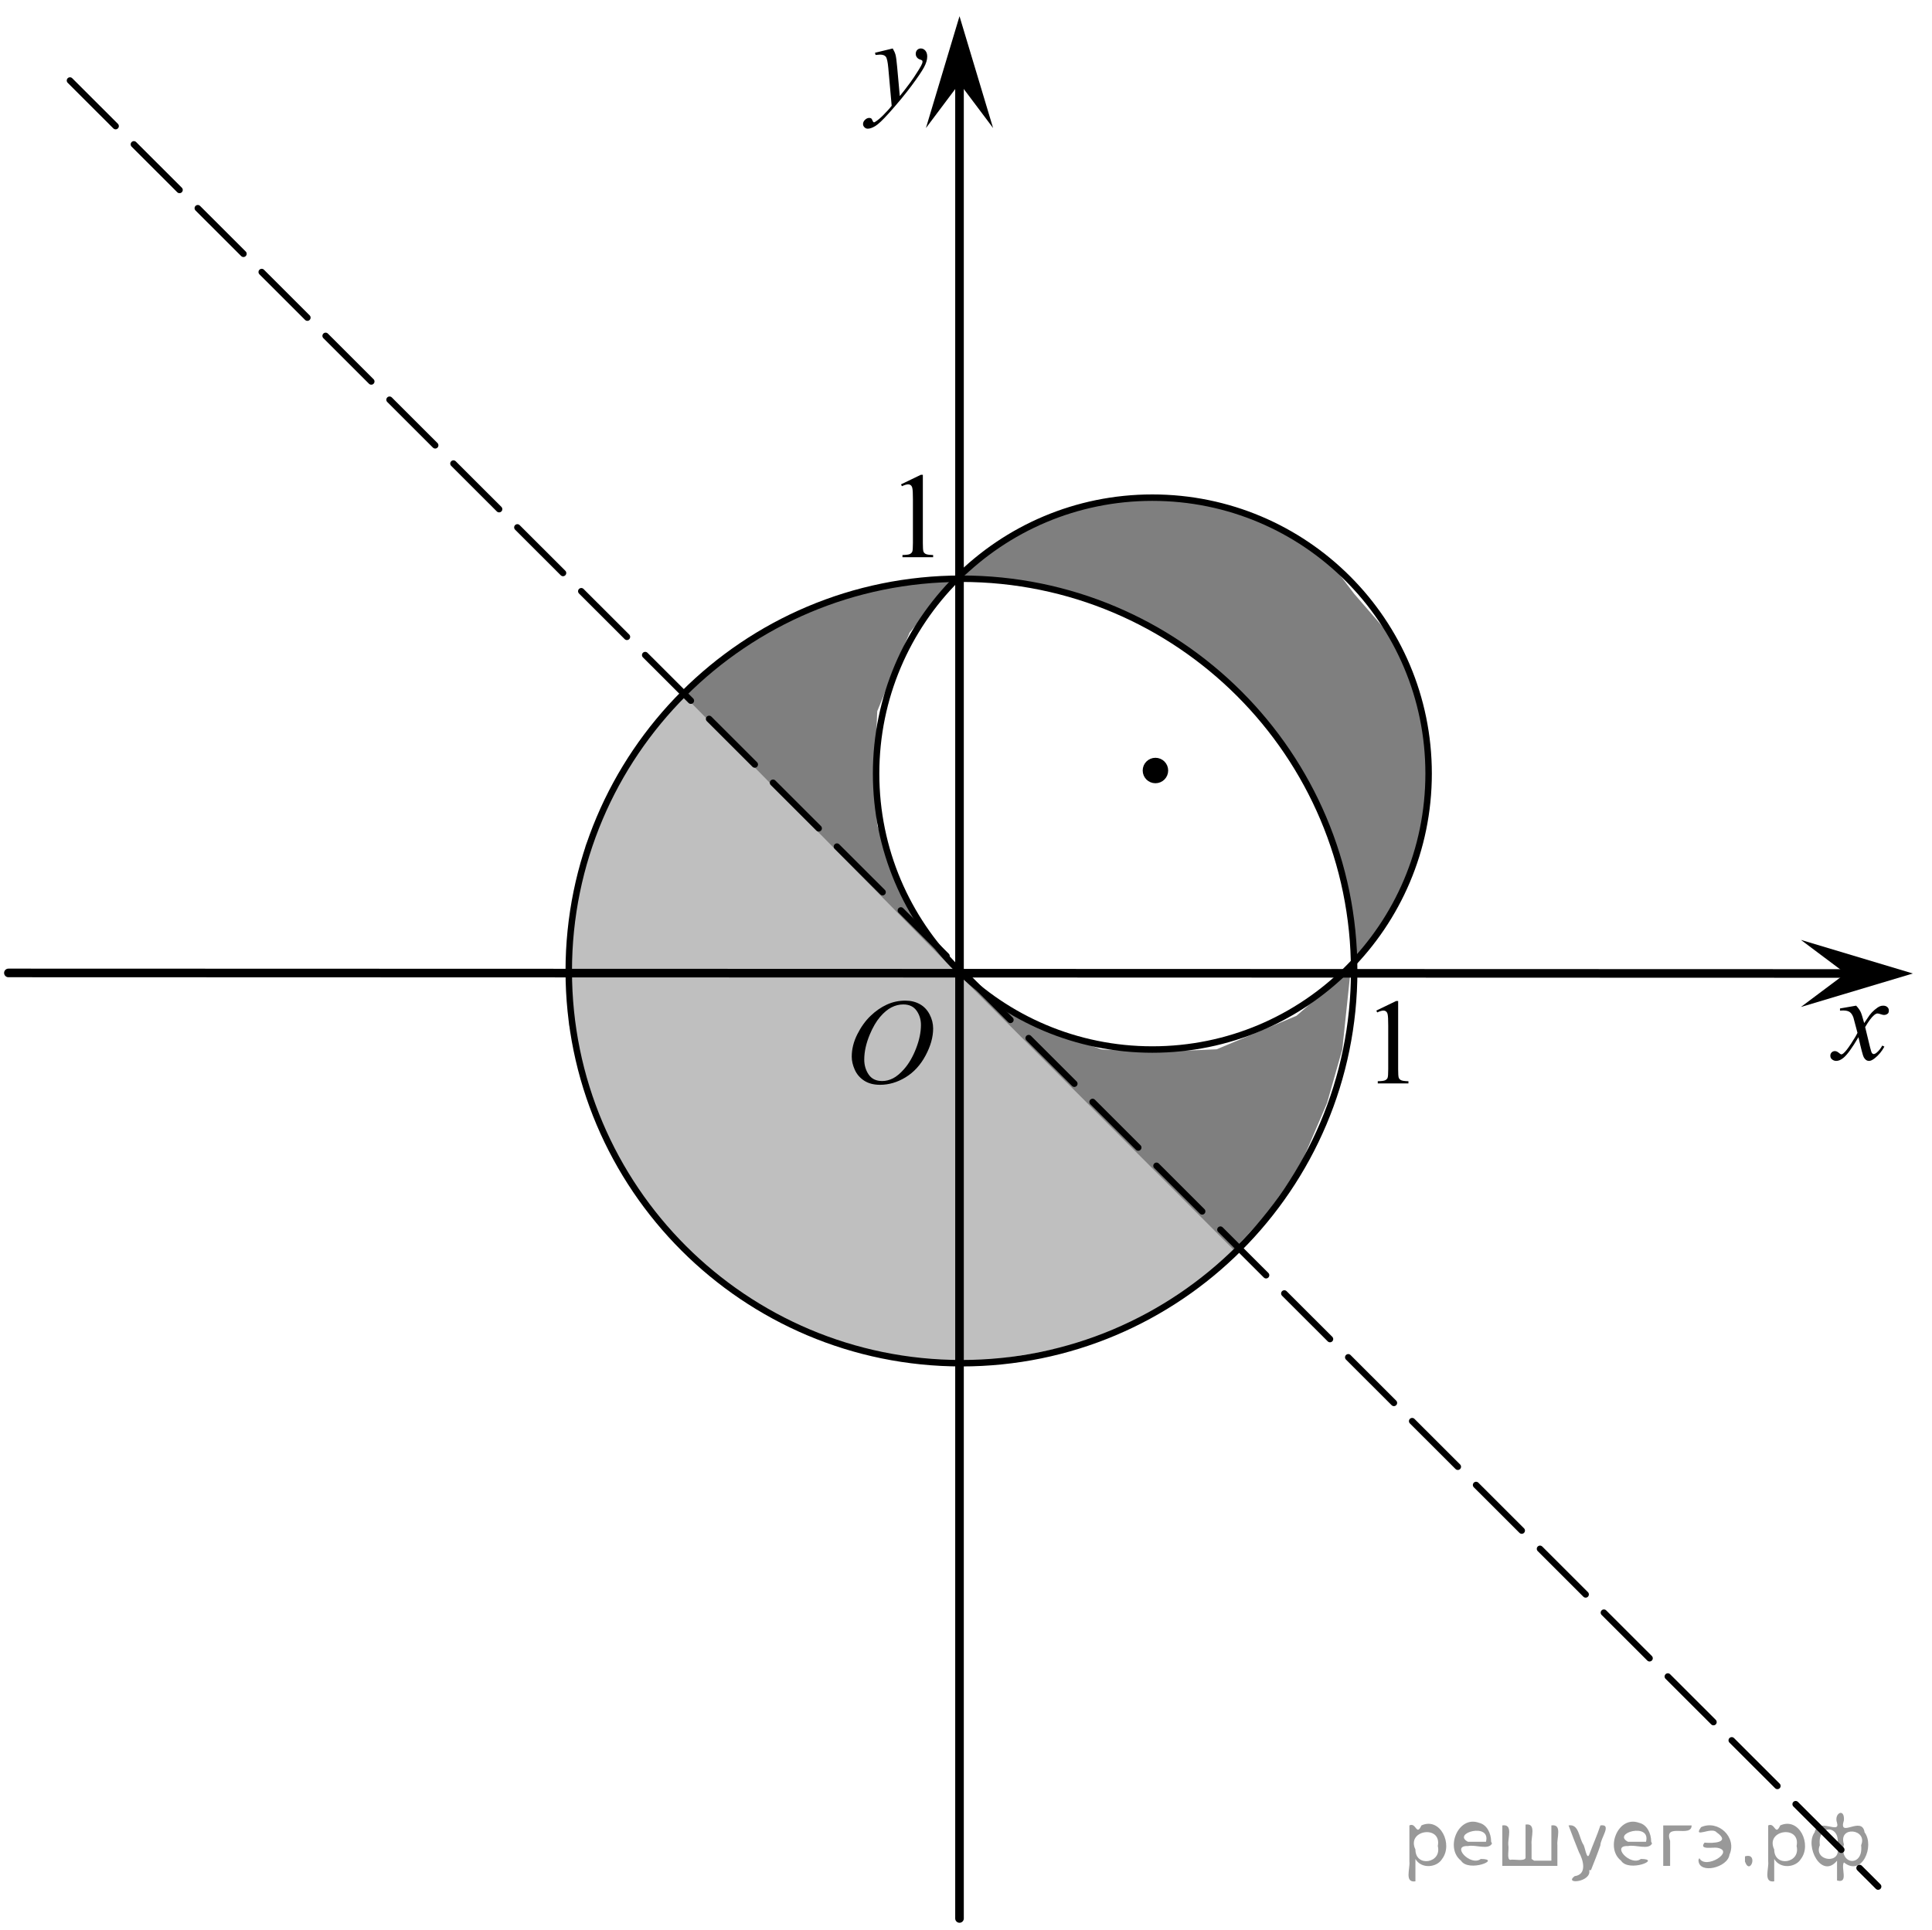 <?xml version="1.0" encoding="utf-8"?>
<!-- Generator: Adobe Illustrator 16.0.0, SVG Export Plug-In . SVG Version: 6.00 Build 0)  -->
<!DOCTYPE svg PUBLIC "-//W3C//DTD SVG 1.1//EN" "http://www.w3.org/Graphics/SVG/1.1/DTD/svg11.dtd">
<svg version="1.1" id="Слой_1" xmlns="http://www.w3.org/2000/svg" xmlns:xlink="http://www.w3.org/1999/xlink" x="0px" y="0px"
	 width="224.537px" height="224.328px" viewBox="0 0 224.537 224.328" enable-background="new 0 0 224.537 224.328"
	 xml:space="preserve">
<g>
	<g>
		<defs>
			<line id="SVGID_1_" x1="0.567" y1="-32.742" x2="225.105" y2="-32.742"/>
		</defs>
		<clipPath id="SVGID_2_">
			<use xlink:href="#SVGID_1_"  overflow="visible"/>
		</clipPath>
	</g>
	<path fill-rule="evenodd" clip-rule="evenodd" d="M112.082-30.858"/>
</g>
<g>
	<polygon fill-rule="evenodd" clip-rule="evenodd" fill="#BFBFBF" points="79.568,80.73 76.446,83.85 73.908,87.166 72.412,89.505 
		70.005,94.185 68.054,98.28 67.077,103.35 66.102,107.25 66.102,111.734 66.102,115.44 66.102,119.08 68.054,125.58 
		69.615,130.391 71.371,134.55 73.714,137.865 75.86,140.984 78.007,143.716 81.521,146.771 85.619,150.149 89.589,152.49 
		93.036,154.44 97.655,156.391 102.145,157.365 107.48,158.47 112.75,158.47 119.906,157.365 125.632,156.195 132.788,153.466 
		136.367,151.125 140.855,147.81 143.523,145.274 79.568,80.73 79.568,80.73 	"/>
	<g>
		<defs>
			<polygon id="SVGID_3_" points="210.158,127.022 221.935,127.022 221.935,114.153 210.158,114.153 210.158,127.022 			"/>
		</defs>
		<clipPath id="SVGID_4_">
			<use xlink:href="#SVGID_3_"  overflow="visible"/>
		</clipPath>
		<g clip-path="url(#SVGID_4_)">
			<path d="M215.72,116.906c0.229,0.239,0.402,0.479,0.52,0.719c0.085,0.166,0.223,0.602,0.415,1.307l0.618-0.912
				c0.164-0.222,0.363-0.433,0.598-0.633s0.44-0.338,0.618-0.411c0.112-0.046,0.236-0.069,0.373-0.069
				c0.201,0,0.361,0.053,0.48,0.159c0.12,0.105,0.18,0.234,0.18,0.387c0,0.176-0.035,0.295-0.105,0.359
				c-0.131,0.115-0.281,0.173-0.45,0.173c-0.098,0-0.203-0.021-0.315-0.062c-0.221-0.074-0.368-0.111-0.443-0.111
				c-0.112,0-0.246,0.064-0.4,0.193c-0.29,0.24-0.637,0.703-1.04,1.39l0.576,2.378c0.089,0.364,0.164,0.582,0.225,0.653
				c0.062,0.071,0.122,0.107,0.183,0.107c0.099,0,0.214-0.053,0.345-0.159c0.258-0.212,0.478-0.488,0.661-0.829l0.245,0.124
				c-0.295,0.544-0.67,0.995-1.124,1.354c-0.258,0.203-0.476,0.305-0.653,0.305c-0.263,0-0.471-0.146-0.626-0.436
				c-0.098-0.18-0.302-0.954-0.611-2.322c-0.73,1.248-1.316,2.053-1.757,2.412c-0.286,0.23-0.563,0.346-0.829,0.346
				c-0.188,0-0.358-0.067-0.513-0.2c-0.113-0.102-0.169-0.237-0.169-0.408c0-0.152,0.052-0.278,0.154-0.38
				c0.104-0.102,0.229-0.152,0.38-0.152c0.149,0,0.309,0.073,0.478,0.221c0.122,0.106,0.216,0.159,0.281,0.159
				c0.057,0,0.129-0.036,0.218-0.11c0.221-0.175,0.521-0.553,0.899-1.134c0.38-0.58,0.628-1,0.745-1.258
				c-0.29-1.12-0.447-1.712-0.471-1.776c-0.108-0.3-0.248-0.512-0.422-0.637c-0.173-0.124-0.429-0.187-0.766-0.187
				c-0.108,0-0.232,0.005-0.373,0.014v-0.248L215.72,116.906z"/>
		</g>
	</g>
	<g>
		<defs>
			<polygon id="SVGID_5_" points="97.733,18.343 110.812,18.343 110.812,2.873 97.733,2.873 97.733,18.343 			"/>
		</defs>
		<clipPath id="SVGID_6_">
			<use xlink:href="#SVGID_5_"  overflow="visible"/>
		</clipPath>
		<g clip-path="url(#SVGID_6_)">
			<path d="M103.752,5.634c0.159,0.269,0.269,0.519,0.33,0.752c0.061,0.232,0.122,0.691,0.183,1.374l0.309,3.407
				c0.281-0.333,0.688-0.859,1.222-1.579c0.257-0.351,0.576-0.828,0.955-1.434c0.229-0.369,0.37-0.627,0.421-0.775
				c0.028-0.073,0.042-0.149,0.042-0.229c0-0.051-0.017-0.092-0.049-0.124s-0.118-0.07-0.256-0.114s-0.253-0.125-0.344-0.243
				c-0.091-0.117-0.137-0.252-0.137-0.404c0-0.189,0.056-0.342,0.168-0.457s0.253-0.174,0.421-0.174
				c0.206,0,0.381,0.085,0.527,0.253c0.145,0.169,0.218,0.4,0.218,0.696c0,0.364-0.126,0.781-0.379,1.25
				c-0.253,0.468-0.74,1.188-1.461,2.156c-0.721,0.97-1.595,2.026-2.62,3.172c-0.707,0.789-1.231,1.286-1.573,1.492
				c-0.342,0.205-0.634,0.308-0.878,0.308c-0.145,0-0.273-0.054-0.383-0.162c-0.11-0.109-0.165-0.234-0.165-0.378
				c0-0.18,0.076-0.344,0.228-0.491c0.152-0.148,0.317-0.222,0.496-0.222c0.093,0,0.171,0.021,0.231,0.063
				c0.038,0.022,0.079,0.089,0.123,0.197s0.085,0.181,0.123,0.218c0.023,0.023,0.051,0.035,0.084,0.035
				c0.028,0,0.078-0.023,0.147-0.069c0.258-0.157,0.558-0.406,0.899-0.748c0.449-0.452,0.782-0.822,0.997-1.108l-0.393-4.39
				c-0.066-0.725-0.164-1.165-0.295-1.322c-0.131-0.157-0.352-0.235-0.661-0.235c-0.098,0-0.274,0.014-0.526,0.041l-0.063-0.256
				L103.752,5.634z"/>
		</g>
	</g>
	<g>
		<defs>
			<polygon id="SVGID_7_" points="96.172,129.753 111.853,129.753 111.853,113.049 96.172,113.049 96.172,129.753 			"/>
		</defs>
		<clipPath id="SVGID_8_">
			<use xlink:href="#SVGID_7_"  overflow="visible"/>
		</clipPath>
		<g clip-path="url(#SVGID_8_)">
			<path d="M105.215,116.32c0.632,0,1.191,0.135,1.677,0.404c0.487,0.269,0.868,0.667,1.144,1.194
				c0.276,0.526,0.414,1.073,0.414,1.639c0,1.003-0.296,2.056-0.888,3.157c-0.592,1.103-1.365,1.943-2.319,2.523
				c-0.955,0.579-1.942,0.869-2.962,0.869c-0.734,0-1.349-0.16-1.842-0.479c-0.494-0.32-0.859-0.742-1.095-1.267
				s-0.354-1.033-0.354-1.525c0-0.874,0.214-1.738,0.642-2.592c0.428-0.854,0.939-1.566,1.533-2.14
				c0.594-0.572,1.228-1.013,1.902-1.321S104.457,116.32,105.215,116.32z M104.977,116.763c-0.468,0-0.925,0.113-1.372,0.342
				c-0.447,0.228-0.89,0.6-1.33,1.117c-0.44,0.519-0.835,1.195-1.186,2.033c-0.431,1.03-0.646,2.004-0.646,2.919
				c0,0.653,0.17,1.232,0.512,1.736c0.341,0.504,0.866,0.756,1.572,0.756c0.426,0,0.843-0.104,1.253-0.311
				c0.409-0.207,0.836-0.562,1.281-1.063c0.557-0.63,1.025-1.434,1.404-2.412c0.379-0.978,0.568-1.89,0.568-2.736
				c0-0.626-0.171-1.179-0.512-1.66C106.179,117.003,105.664,116.763,104.977,116.763z"/>
		</g>
	</g>
	<g>
		<defs>
			<polygon id="SVGID_9_" points="157.46,128.518 166.567,128.518 166.567,113.049 157.46,113.049 157.46,128.518 			"/>
		</defs>
		<clipPath id="SVGID_10_">
			<use xlink:href="#SVGID_9_"  overflow="visible"/>
		</clipPath>
		<g clip-path="url(#SVGID_10_)">
			<path d="M159.957,117.476l2.306-1.114h0.23v7.928c0,0.526,0.022,0.854,0.066,0.983c0.045,0.13,0.137,0.229,0.276,0.298
				s0.424,0.108,0.853,0.118v0.256h-3.564v-0.256c0.447-0.01,0.736-0.048,0.867-0.114c0.13-0.067,0.221-0.157,0.272-0.271
				c0.051-0.113,0.077-0.451,0.077-1.015v-5.068c0-0.683-0.023-1.121-0.07-1.315c-0.032-0.147-0.092-0.256-0.178-0.325
				c-0.087-0.069-0.19-0.104-0.312-0.104c-0.172,0-0.412,0.072-0.72,0.215L159.957,117.476z"/>
		</g>
	</g>
	<g>
		<defs>
			<polygon id="SVGID_11_" points="102.223,67.354 111.332,67.354 111.332,51.883 102.223,51.883 102.223,67.354 			"/>
		</defs>
		<clipPath id="SVGID_12_">
			<use xlink:href="#SVGID_11_"  overflow="visible"/>
		</clipPath>
		<g clip-path="url(#SVGID_12_)">
			<path d="M104.716,56.306l2.307-1.115h0.23v7.929c0,0.526,0.022,0.854,0.066,0.982c0.044,0.13,0.136,0.229,0.276,0.298
				c0.14,0.069,0.424,0.108,0.853,0.118v0.256h-3.564v-0.256c0.447-0.01,0.736-0.048,0.867-0.114
				c0.13-0.067,0.221-0.157,0.272-0.271c0.051-0.112,0.077-0.451,0.077-1.014V58.05c0-0.683-0.023-1.121-0.07-1.315
				c-0.033-0.147-0.092-0.256-0.178-0.325s-0.19-0.104-0.311-0.104c-0.172,0-0.412,0.071-0.72,0.214L104.716,56.306z"/>
		</g>
	</g>
	<g>
		<defs>
			<rect id="SVGID_13_" width="224.537" height="224.328"/>
		</defs>
		<clipPath id="SVGID_14_">
			<use xlink:href="#SVGID_13_"  overflow="visible"/>
		</clipPath>
		<g clip-path="url(#SVGID_14_)">
		</g>
	</g>
	<polygon fill-rule="evenodd" clip-rule="evenodd" fill="#7F7F7F" points="111.774,67.274 114.832,63.96 119.906,61.035 
		125.632,58.89 132.788,57.851 138.449,57.851 144.564,59.67 149.834,62.4 154.714,65.521 157.382,69.03 161.936,74.295 
		164.213,78.975 166.034,86.19 166.034,93.6 164.213,100.035 161.936,105.625 158.813,110.37 157.382,111.541 156.665,105.625 
		154.909,97.695 151.591,90.675 148.143,85.021 142.417,79.17 137.343,74.88 130.187,71.175 122.899,68.641 116.653,67.274 
		111.774,67.274 111.774,67.274 	"/>
	<polygon fill-rule="evenodd" clip-rule="evenodd" fill="#7F7F7F" points="110.733,112.58 143.371,145.274 147.121,141.248 
		151.069,135.607 154.228,128.223 156.004,121.979 156.991,112.58 150.675,118.085 141.396,121.979 133.302,122.315 
		127.973,121.979 119.484,118.958 113.563,115.063 110.733,112.58 110.733,112.58 	"/>
	<polygon fill-rule="evenodd" clip-rule="evenodd" fill="#7F7F7F" points="111.059,112.97 79.374,80.73 83.277,77.024 
		88.742,73.125 95.899,70.005 101.95,68.25 111.059,67.274 105.724,73.516 101.95,82.681 101.624,90.675 101.95,95.94 
		104.878,104.324 108.651,110.175 111.059,112.97 111.059,112.97 	"/>
	
		<line fill="none" stroke="#000000" stroke-linecap="round" stroke-linejoin="round" stroke-miterlimit="8" x1="0.976" y1="113.1" x2="214.505" y2="113.163"/>
	<polygon fill-rule="evenodd" clip-rule="evenodd" points="214.505,113.163 209.302,109.261 222.312,113.166 209.299,117.061 
		214.505,113.163 	"/>
	
		<line fill="none" stroke="#000000" stroke-linecap="round" stroke-linejoin="round" stroke-miterlimit="8" x1="111.514" y1="223.016" x2="111.514" y2="9.685"/>
	<polygon fill-rule="evenodd" clip-rule="evenodd" points="111.515,9.685 107.611,14.886 111.514,1.885 115.418,14.885 
		111.515,9.685 	"/>
	<path fill="none" stroke="#000000" stroke-width="0.75" stroke-linecap="round" stroke-linejoin="round" stroke-miterlimit="8" d="
		M111.741,67.274c-25.207,0-45.64,20.414-45.64,45.598s20.433,45.598,45.64,45.598c25.208,0,45.641-20.414,45.641-45.598
		S136.949,67.274,111.741,67.274L111.741,67.274z"/>
	
		<line fill="none" stroke="#000000" stroke-width="0.75" stroke-linecap="round" stroke-linejoin="round" stroke-miterlimit="8" stroke-dasharray="7.5,3" x1="8.132" y1="9.36" x2="218.278" y2="219.31"/>
	<path fill="none" stroke="#000000" stroke-width="0.75" stroke-linecap="round" stroke-linejoin="round" stroke-miterlimit="8" d="
		M133.927,57.851c-17.732,0-32.107,14.36-32.107,32.077s14.375,32.077,32.107,32.077c17.734,0,32.107-14.36,32.107-32.077
		S151.661,57.851,133.927,57.851L133.927,57.851z"/>
	<path fill-rule="evenodd" clip-rule="evenodd" d="M134.285,88.466c-0.611,0-1.106,0.493-1.106,1.104
		c0,0.61,0.495,1.104,1.106,1.104c0.61,0,1.105-0.494,1.105-1.104C135.391,88.959,134.896,88.466,134.285,88.466L134.285,88.466z"/>
	<path fill="none" stroke="#000000" stroke-width="0.75" stroke-linecap="round" stroke-linejoin="round" stroke-miterlimit="8" d="
		M134.285,88.466c-0.611,0-1.106,0.493-1.106,1.104c0,0.61,0.495,1.104,1.106,1.104c0.61,0,1.105-0.494,1.105-1.104
		C135.391,88.959,134.896,88.466,134.285,88.466L134.285,88.466z"/>
</g>
<g>
</g>
<g>
</g>
<g>
</g>
<g>
</g>
<g>
</g>
<g style="stroke:none;fill:#000;fill-opacity:0.4" > <path d="m 164.5,216.2 c 0,0.8 0,1.6 0,2.5 -1.3,0.2 -0.6,-1.5 -0.7,-2.3 0,-1.4 0,-2.8 0,-4.2 0.8,-0.4 0.8,1.3 1.4,0.0 2.2,-1.0 3.7,2.2 2.4,3.9 -0.6,1.0 -2.4,1.2 -3.1,0.0 z m 2.6,-1.6 c 0.5,-2.5 -3.7,-1.9 -2.6,0.4 0.0,2.1 3.1,1.6 2.6,-0.4 z" /> <path d="m 173.4,214.3 c -0.4,0.8 -1.9,0.1 -2.8,0.3 -2.0,-0.1 0.3,2.4 1.5,1.5 2.5,0.0 -1.4,1.6 -2.3,0.2 -1.9,-1.5 -0.3,-5.3 2.1,-4.4 0.9,0.2 1.4,1.2 1.4,2.2 z m -0.7,-0.2 c 0.6,-2.3 -4.0,-1.0 -2.1,0.0 0.7,0 1.4,-0.0 2.1,-0.0 z" /> <path d="m 178.3,216.3 c 0.6,0 1.3,0 2.0,0 0,-1.3 0,-2.7 0,-4.1 1.3,-0.2 0.6,1.5 0.7,2.3 0,0.8 0,1.6 0,2.4 -2.1,0 -4.2,0 -6.4,0 0,-1.5 0,-3.1 0,-4.7 1.3,-0.2 0.6,1.5 0.7,2.3 0.1,0.5 -0.2,1.6 0.2,1.7 0.5,-0.1 1.6,0.2 1.8,-0.2 0,-1.3 0,-2.6 0,-3.9 1.3,-0.2 0.6,1.5 0.7,2.3 0,0.5 0,1.1 0,1.7 z" /> <path d="m 184.7,217.4 c 0.3,1.4 -3.0,1.7 -1.7,0.7 1.5,-0.2 1.0,-1.9 0.5,-2.8 -0.4,-1.0 -0.8,-2.0 -1.2,-3.1 1.2,-0.2 1.2,1.4 1.7,2.2 0.2,0.2 0.4,1.9 0.7,1.2 0.4,-1.1 0.9,-2.2 1.3,-3.4 1.4,-0.2 0.0,1.5 -0.0,2.3 -0.3,0.9 -0.7,1.9 -1.1,2.9 z" /> <path d="m 192.0,214.3 c -0.4,0.8 -1.9,0.1 -2.8,0.3 -2.0,-0.1 0.3,2.4 1.5,1.5 2.5,0.0 -1.4,1.6 -2.3,0.2 -1.9,-1.5 -0.3,-5.3 2.1,-4.4 0.9,0.2 1.4,1.2 1.4,2.2 z m -0.7,-0.2 c 0.6,-2.3 -4.0,-1.0 -2.1,0.0 0.7,0 1.4,-0.0 2.1,-0.0 z" /> <path d="m 193.3,216.9 c 0,-1.5 0,-3.1 0,-4.7 1.1,0 2.2,0 3.3,0 0.0,1.5 -3.3,-0.4 -2.5,1.8 0,0.9 0,1.9 0,2.9 -0.2,0 -0.5,0 -0.7,0 z" /> <path d="m 197.5,216.0 c 0.7,1.4 4.2,-0.8 2.1,-1.2 -0.5,-0.1 -2.2,0.3 -1.5,-0.6 1.0,0.1 3.1,0.0 1.4,-1.2 -0.6,-0.7 -2.8,0.8 -1.8,-0.6 2.0,-0.9 4.2,1.2 3.3,3.2 -0.2,1.5 -3.5,2.3 -3.6,0.7 l 0,-0.1 0,-0.0 0,0 z" /> <path d="m 202.8,215.8 c 1.6,-0.5 0.6,2.3 -0.0,0.6 -0.0,-0.2 0.0,-0.4 0.0,-0.6 z" /> <path d="m 206.2,216.2 c 0,0.8 0,1.6 0,2.5 -1.3,0.2 -0.6,-1.5 -0.7,-2.3 0,-1.4 0,-2.8 0,-4.2 0.8,-0.4 0.8,1.3 1.4,0.0 2.2,-1.0 3.7,2.2 2.4,3.9 -0.6,1.0 -2.4,1.2 -3.1,0.0 z m 2.6,-1.6 c 0.5,-2.5 -3.7,-1.9 -2.6,0.4 0.0,2.1 3.1,1.6 2.6,-0.4 z" /> <path d="m 211.5,214.5 c -0.8,1.9 2.7,2.3 2.0,0.1 0.6,-2.4 -2.3,-2.7 -2.0,-0.1 z m 2.0,4.2 c 0,-0.8 0,-1.6 0,-2.4 -1.8,2.2 -3.8,-1.7 -2.6,-3.3 0.4,-1.8 3.0,0.3 2.6,-1.1 -0.4,-1.1 0.9,-1.8 0.8,-0.3 -0.7,2.2 2.1,-0.6 2.4,1.4 1.2,1.6 -0.3,5.2 -2.4,3.5 -0.4,0.6 0.6,2.5 -0.8,2.1 z m 2.8,-4.2 c 0.8,-1.9 -2.7,-2.3 -2.0,-0.1 -0.6,2.4 2.3,2.7 2.0,0.1 z" /> </g></svg>

<!--File created and owned by https://sdamgia.ru. Copying is prohibited. All rights reserved.-->
